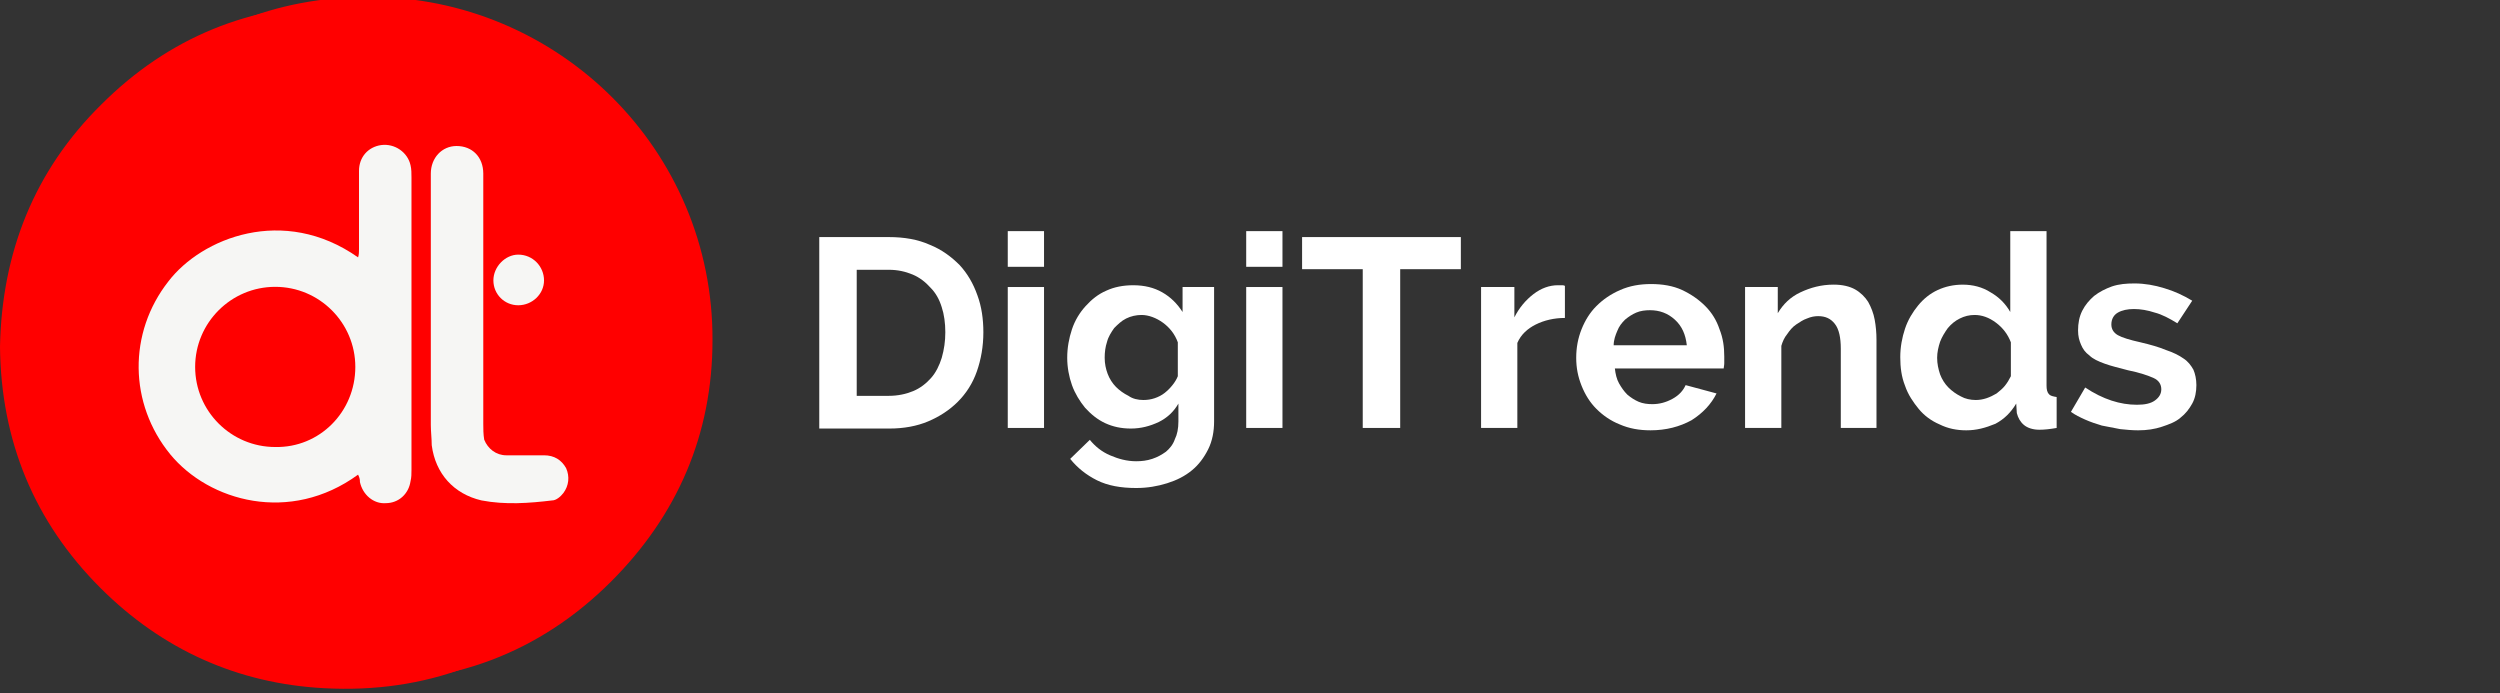 <svg width="256" height="71" viewBox="0 0 256 71" fill="none" xmlns="http://www.w3.org/2000/svg">
<rect x="0" y="0" width="256" height="71" fill="#333333" stroke="none"/>
<g clip-path="url(#clip0_3207_14638)">
<path d="M0 35.499C0.189 25.884 3.488 17.495 10.369 10.708C17.25 3.827 25.639 0.434 35.254 0.434C54.672 0.434 70.508 16.175 70.414 35.593C70.414 45.208 66.832 53.503 60.045 60.29C52.693 67.643 43.549 71.036 33.18 70.471C24.32 69.999 16.59 66.511 10.275 60.196C3.488 53.409 0.094 45.114 0 35.499Z" fill="#FF0000"/>
<path d="M47.98 29.468C47.98 30.881 49.112 32.013 50.526 32.013C51.94 32.013 53.165 30.881 53.165 29.468C53.165 28.053 52.034 26.828 50.526 26.828C49.112 26.922 47.98 28.053 47.98 29.468Z" fill="#F6F6F4"/>
<path d="M41.475 44.266C41.475 44.926 41.569 45.68 41.569 46.34C41.946 49.262 43.832 51.336 46.66 51.996C49.11 52.467 51.561 52.278 53.918 51.996C54.295 51.996 54.766 51.618 55.049 51.242C55.614 50.487 55.709 49.545 55.332 48.696C54.86 47.848 54.106 47.377 53.069 47.377C51.75 47.377 50.524 47.377 49.205 47.377C48.168 47.377 47.319 46.717 46.942 45.774C46.754 45.303 46.754 44.737 46.754 44.266C46.754 40.118 46.754 35.877 46.754 31.729C46.754 27.393 46.754 22.963 46.754 18.627C46.754 16.93 45.623 15.799 44.02 15.799C42.512 15.799 41.381 17.024 41.381 18.627C41.475 27.11 41.475 35.688 41.475 44.266Z" fill="#F6F6F4"/>
<path d="M34.312 50.206C34.594 51.525 35.725 52.468 36.951 52.374C38.271 52.374 39.307 51.431 39.496 50.111C39.59 49.734 39.59 49.357 39.59 48.98C39.59 38.988 39.59 28.997 39.59 19.005C39.59 18.628 39.59 18.157 39.496 17.779C39.213 16.46 37.894 15.517 36.48 15.706C35.16 15.894 34.217 16.931 34.217 18.345C34.217 20.984 34.217 23.718 34.217 26.357C34.217 26.64 34.217 26.923 34.123 27.206C26.488 21.833 18.098 25.226 14.705 29.657C10.557 34.935 10.652 42.193 14.893 47.378C18.852 52.185 27.148 54.542 34.123 49.452C34.217 49.829 34.217 50.017 34.312 50.206ZM25.639 46.624C21.115 46.624 17.439 42.947 17.439 38.423C17.439 33.898 21.115 30.222 25.639 30.222C30.164 30.222 33.84 33.898 33.84 38.423C33.746 42.947 30.164 46.624 25.639 46.624Z" fill="#F6F6F4"/>
<path d="M83.893 43.822V24.277H91.016C92.599 24.277 94 24.521 95.218 25.069C96.435 25.556 97.409 26.287 98.262 27.139C99.053 27.991 99.662 29.027 100.089 30.244C100.515 31.401 100.697 32.68 100.697 34.019C100.697 35.481 100.454 36.82 100.028 38.038C99.601 39.256 98.932 40.291 98.079 41.143C97.227 41.996 96.192 42.666 95.035 43.153C93.878 43.64 92.538 43.883 91.077 43.883H83.893V43.822ZM96.801 34.019C96.801 33.106 96.679 32.193 96.435 31.462C96.192 30.671 95.826 30.001 95.278 29.453C94.791 28.905 94.182 28.418 93.452 28.113C92.721 27.809 91.93 27.626 91.016 27.626H87.728V40.534H91.016C91.93 40.534 92.782 40.352 93.513 40.047C94.243 39.743 94.852 39.256 95.339 38.708C95.826 38.16 96.192 37.429 96.435 36.638C96.679 35.785 96.801 34.933 96.801 34.019Z" fill="white"/>
<path d="M103.195 23.668H106.909V27.321H103.195V23.668ZM103.195 29.391H106.909V43.822H103.195V29.391Z" fill="white"/>
<path d="M115.798 43.883C114.824 43.883 113.972 43.7 113.18 43.335C112.388 42.97 111.719 42.422 111.11 41.752C110.562 41.082 110.075 40.291 109.77 39.438C109.466 38.586 109.283 37.611 109.283 36.637C109.283 35.602 109.466 34.628 109.77 33.715C110.075 32.801 110.562 32.01 111.171 31.34C111.78 30.67 112.449 30.122 113.302 29.757C114.093 29.392 115.007 29.209 116.042 29.209C117.199 29.209 118.173 29.453 119.025 29.94C119.878 30.427 120.547 31.096 121.095 31.949V29.392H124.323V43.152C124.323 44.187 124.14 45.162 123.714 46.014C123.287 46.867 122.739 47.597 122.07 48.145C121.339 48.754 120.487 49.18 119.512 49.485C118.538 49.789 117.503 49.972 116.346 49.972C114.763 49.972 113.424 49.728 112.328 49.18C111.232 48.632 110.318 47.902 109.588 46.988L111.597 45.04C112.145 45.71 112.815 46.258 113.667 46.623C114.52 46.988 115.372 47.232 116.346 47.232C116.894 47.232 117.442 47.171 117.99 46.988C118.538 46.806 118.964 46.562 119.391 46.258C119.756 45.953 120.121 45.527 120.304 44.979C120.547 44.492 120.669 43.883 120.669 43.152V41.326C120.182 42.178 119.512 42.787 118.66 43.213C117.747 43.639 116.833 43.883 115.798 43.883ZM117.077 40.96C117.503 40.96 117.868 40.899 118.234 40.778C118.599 40.656 118.964 40.473 119.269 40.23C119.573 39.986 119.817 39.743 120.06 39.438C120.304 39.134 120.487 38.829 120.608 38.525V35.054C120.304 34.202 119.756 33.532 119.086 33.045C118.416 32.558 117.625 32.253 116.894 32.253C116.346 32.253 115.798 32.375 115.311 32.619C114.824 32.862 114.459 33.228 114.093 33.593C113.789 34.019 113.484 34.506 113.363 34.993C113.18 35.541 113.119 36.089 113.119 36.637C113.119 37.246 113.241 37.794 113.424 38.281C113.606 38.768 113.911 39.255 114.276 39.621C114.641 39.986 115.068 40.291 115.555 40.534C115.981 40.839 116.529 40.96 117.077 40.96Z" fill="white"/>
<path d="M127.611 23.668H131.325V27.321H127.611V23.668ZM127.611 29.391H131.325V43.822H127.611V29.391Z" fill="white"/>
<path d="M149.591 27.565H143.38V43.822H139.545V27.565H133.334V24.277H149.591V27.565Z" fill="white"/>
<path d="M160.247 32.558C159.151 32.558 158.116 32.801 157.264 33.228C156.411 33.654 155.742 34.263 155.376 35.115V43.822H151.662V29.392H155.072V32.497C155.559 31.523 156.229 30.731 157.02 30.122C157.812 29.513 158.664 29.209 159.517 29.209C159.699 29.209 159.882 29.209 159.943 29.209C160.065 29.209 160.126 29.209 160.247 29.27V32.558Z" fill="white"/>
<path d="M169.015 44.064C167.858 44.064 166.823 43.882 165.849 43.455C164.936 43.09 164.144 42.542 163.474 41.872C162.805 41.203 162.318 40.411 161.952 39.498C161.587 38.584 161.404 37.671 161.404 36.636C161.404 35.601 161.587 34.627 161.952 33.713C162.318 32.8 162.805 32.009 163.474 31.339C164.144 30.669 164.936 30.121 165.91 29.695C166.884 29.269 167.919 29.086 169.076 29.086C170.233 29.086 171.329 29.269 172.242 29.695C173.156 30.121 173.947 30.669 174.617 31.339C175.287 32.009 175.774 32.8 176.078 33.713C176.444 34.627 176.565 35.54 176.565 36.514C176.565 36.758 176.565 37.001 176.565 37.184C176.565 37.428 176.504 37.61 176.504 37.732H165.362C165.423 38.28 165.545 38.828 165.788 39.254C166.032 39.68 166.275 40.046 166.641 40.411C167.006 40.715 167.371 40.959 167.798 41.142C168.224 41.324 168.711 41.385 169.198 41.385C169.929 41.385 170.598 41.203 171.268 40.837C171.938 40.472 172.364 39.985 172.608 39.437L175.774 40.289C175.226 41.385 174.373 42.299 173.217 43.029C171.999 43.699 170.598 44.064 169.015 44.064ZM172.729 35.357C172.608 34.261 172.242 33.409 171.512 32.739C170.781 32.069 169.929 31.765 168.954 31.765C168.467 31.765 167.98 31.826 167.554 32.009C167.128 32.191 166.762 32.435 166.397 32.739C166.093 33.044 165.788 33.409 165.606 33.896C165.423 34.322 165.24 34.809 165.24 35.357H172.729Z" fill="white"/>
<path d="M192.212 43.821H188.498V35.722C188.498 34.566 188.316 33.713 187.889 33.165C187.463 32.617 186.915 32.373 186.185 32.373C185.819 32.373 185.454 32.434 185.028 32.617C184.662 32.739 184.297 32.982 183.932 33.226C183.566 33.469 183.262 33.835 183.018 34.2C182.714 34.566 182.531 34.992 182.409 35.418V43.821H178.695V29.39H182.044V32.069C182.592 31.156 183.323 30.425 184.358 29.938C185.393 29.451 186.489 29.146 187.768 29.146C188.681 29.146 189.412 29.329 189.96 29.634C190.508 29.938 190.995 30.425 191.299 30.912C191.604 31.46 191.847 32.069 191.969 32.739C192.091 33.409 192.152 34.078 192.152 34.809V43.821H192.212Z" fill="white"/>
<path d="M201.346 44.065C200.372 44.065 199.459 43.883 198.606 43.456C197.754 43.091 197.023 42.543 196.475 41.873C195.927 41.204 195.379 40.412 195.075 39.499C194.71 38.586 194.588 37.611 194.588 36.576C194.588 35.541 194.771 34.567 195.075 33.654C195.379 32.74 195.867 31.949 196.415 31.279C196.963 30.609 197.632 30.061 198.424 29.696C199.215 29.331 200.068 29.148 200.981 29.148C202.016 29.148 202.99 29.391 203.843 29.939C204.695 30.427 205.365 31.096 205.852 31.949V23.668H209.566V39.499C209.566 39.864 209.627 40.169 209.81 40.351C209.932 40.534 210.236 40.595 210.601 40.656V43.822C209.932 43.944 209.323 44.005 208.836 44.005C208.166 44.005 207.618 43.822 207.253 43.517C206.887 43.213 206.644 42.787 206.522 42.3L206.461 41.325C205.913 42.239 205.243 42.908 204.33 43.396C203.295 43.822 202.382 44.065 201.346 44.065ZM202.321 40.96C202.686 40.96 203.051 40.899 203.417 40.778C203.782 40.656 204.147 40.473 204.452 40.29C204.756 40.047 205.061 39.803 205.304 39.499C205.548 39.194 205.73 38.89 205.913 38.525V35.054C205.609 34.263 205.121 33.593 204.391 33.045C203.66 32.497 202.93 32.253 202.199 32.253C201.651 32.253 201.164 32.375 200.677 32.618C200.19 32.862 199.824 33.166 199.459 33.593C199.154 34.019 198.85 34.506 198.667 34.993C198.485 35.541 198.363 36.089 198.363 36.637C198.363 37.246 198.485 37.794 198.667 38.342C198.85 38.829 199.154 39.316 199.52 39.681C199.885 40.047 200.311 40.351 200.798 40.595C201.225 40.838 201.773 40.96 202.321 40.96Z" fill="white"/>
<path d="M218.943 44.065C218.334 44.065 217.725 44.004 217.116 43.943C216.507 43.821 215.838 43.699 215.229 43.578C214.62 43.395 214.072 43.212 213.524 42.969C212.976 42.725 212.489 42.482 212.062 42.177L213.524 39.681C215.35 40.898 217.116 41.447 218.821 41.447C219.613 41.447 220.221 41.325 220.648 41.02C221.074 40.716 221.317 40.35 221.317 39.863C221.317 39.376 221.074 38.95 220.526 38.707C219.978 38.463 219.125 38.159 217.908 37.915C216.994 37.672 216.203 37.489 215.533 37.245C214.863 37.002 214.315 36.758 213.95 36.393C213.524 36.088 213.28 35.723 213.098 35.297C212.915 34.871 212.793 34.444 212.793 33.836C212.793 33.105 212.915 32.435 213.219 31.826C213.524 31.217 213.95 30.73 214.437 30.304C214.985 29.878 215.594 29.573 216.264 29.33C216.994 29.086 217.725 29.025 218.578 29.025C219.613 29.025 220.648 29.208 221.622 29.512C222.657 29.817 223.57 30.243 224.484 30.791L222.961 33.105C222.17 32.618 221.378 32.192 220.648 32.009C219.917 31.765 219.186 31.644 218.517 31.644C217.847 31.644 217.299 31.765 216.873 32.009C216.446 32.252 216.203 32.679 216.203 33.227C216.203 33.714 216.446 34.079 216.873 34.323C217.299 34.566 218.09 34.81 219.186 35.053C220.221 35.297 221.074 35.54 221.805 35.845C222.535 36.088 223.144 36.393 223.57 36.697C224.057 37.002 224.362 37.428 224.605 37.854C224.788 38.28 224.91 38.828 224.91 39.437C224.91 40.107 224.788 40.777 224.484 41.325C224.179 41.873 223.814 42.36 223.266 42.786C222.779 43.212 222.109 43.456 221.378 43.699C220.648 43.943 219.856 44.065 218.943 44.065Z" fill="white"/>
<path d="M2.545 34.745C2.733 25.131 6.033 16.741 12.914 9.954C19.795 3.073 28.184 -0.32 37.799 -0.32C57.217 -0.32 73.053 15.421 72.959 34.84C72.959 44.454 69.377 52.749 62.59 59.536C55.237 66.889 46.094 70.282 35.725 69.717C26.865 69.245 19.135 65.758 12.819 59.442C6.127 52.561 2.733 44.266 2.545 34.745Z" fill="#FF0000"/>
<path d="M50.523 28.714C50.523 30.128 51.655 31.259 53.069 31.259C54.483 31.259 55.708 30.128 55.708 28.714C55.708 27.3 54.577 26.074 53.069 26.074C51.749 26.074 50.523 27.3 50.523 28.714Z" fill="#F6F6F4"/>
<path d="M44.115 43.513C44.115 44.172 44.209 44.927 44.209 45.586C44.587 48.508 46.472 50.582 49.3 51.242C51.751 51.714 54.201 51.525 56.558 51.242C56.935 51.242 57.406 50.865 57.689 50.488C58.255 49.734 58.349 48.791 57.972 47.943C57.501 47.094 56.746 46.623 55.709 46.623C54.39 46.623 53.164 46.623 51.845 46.623C50.808 46.623 49.959 45.964 49.582 45.021C49.488 44.455 49.488 43.89 49.488 43.418C49.488 39.271 49.488 35.029 49.488 30.881C49.488 26.545 49.488 22.115 49.488 17.779C49.488 16.082 48.357 14.951 46.755 14.951C45.246 14.951 44.115 16.177 44.115 17.779C44.115 26.263 44.115 34.84 44.115 43.513Z" fill="#F6F6F4"/>
<path d="M36.856 49.356C37.139 50.676 38.27 51.618 39.496 51.524C40.816 51.524 41.852 50.581 42.041 49.262C42.135 48.885 42.135 48.508 42.135 48.131C42.135 38.139 42.135 28.147 42.135 18.155C42.135 17.778 42.135 17.307 42.041 16.93C41.758 15.61 40.438 14.668 39.025 14.856C37.705 15.045 36.762 16.081 36.762 17.495C36.762 20.135 36.762 22.868 36.762 25.508C36.762 25.791 36.762 26.073 36.668 26.356C29.033 20.983 20.643 24.377 17.25 28.807C13.102 34.086 13.197 41.344 17.438 46.528C21.397 51.336 29.692 53.692 36.668 48.602C36.856 48.979 36.856 49.167 36.856 49.356ZM28.184 45.774C23.66 45.774 19.983 42.098 19.983 37.573C19.983 33.049 23.66 29.372 28.184 29.372C32.709 29.372 36.385 33.049 36.385 37.573C36.385 42.192 32.709 45.868 28.184 45.774Z" fill="#F6F6F4"/>
</g>
<defs>
<clipPath id="clip0_3207_14638">
<rect width="256" height="71" fill="white"/>
</clipPath>
</defs>
</svg>
